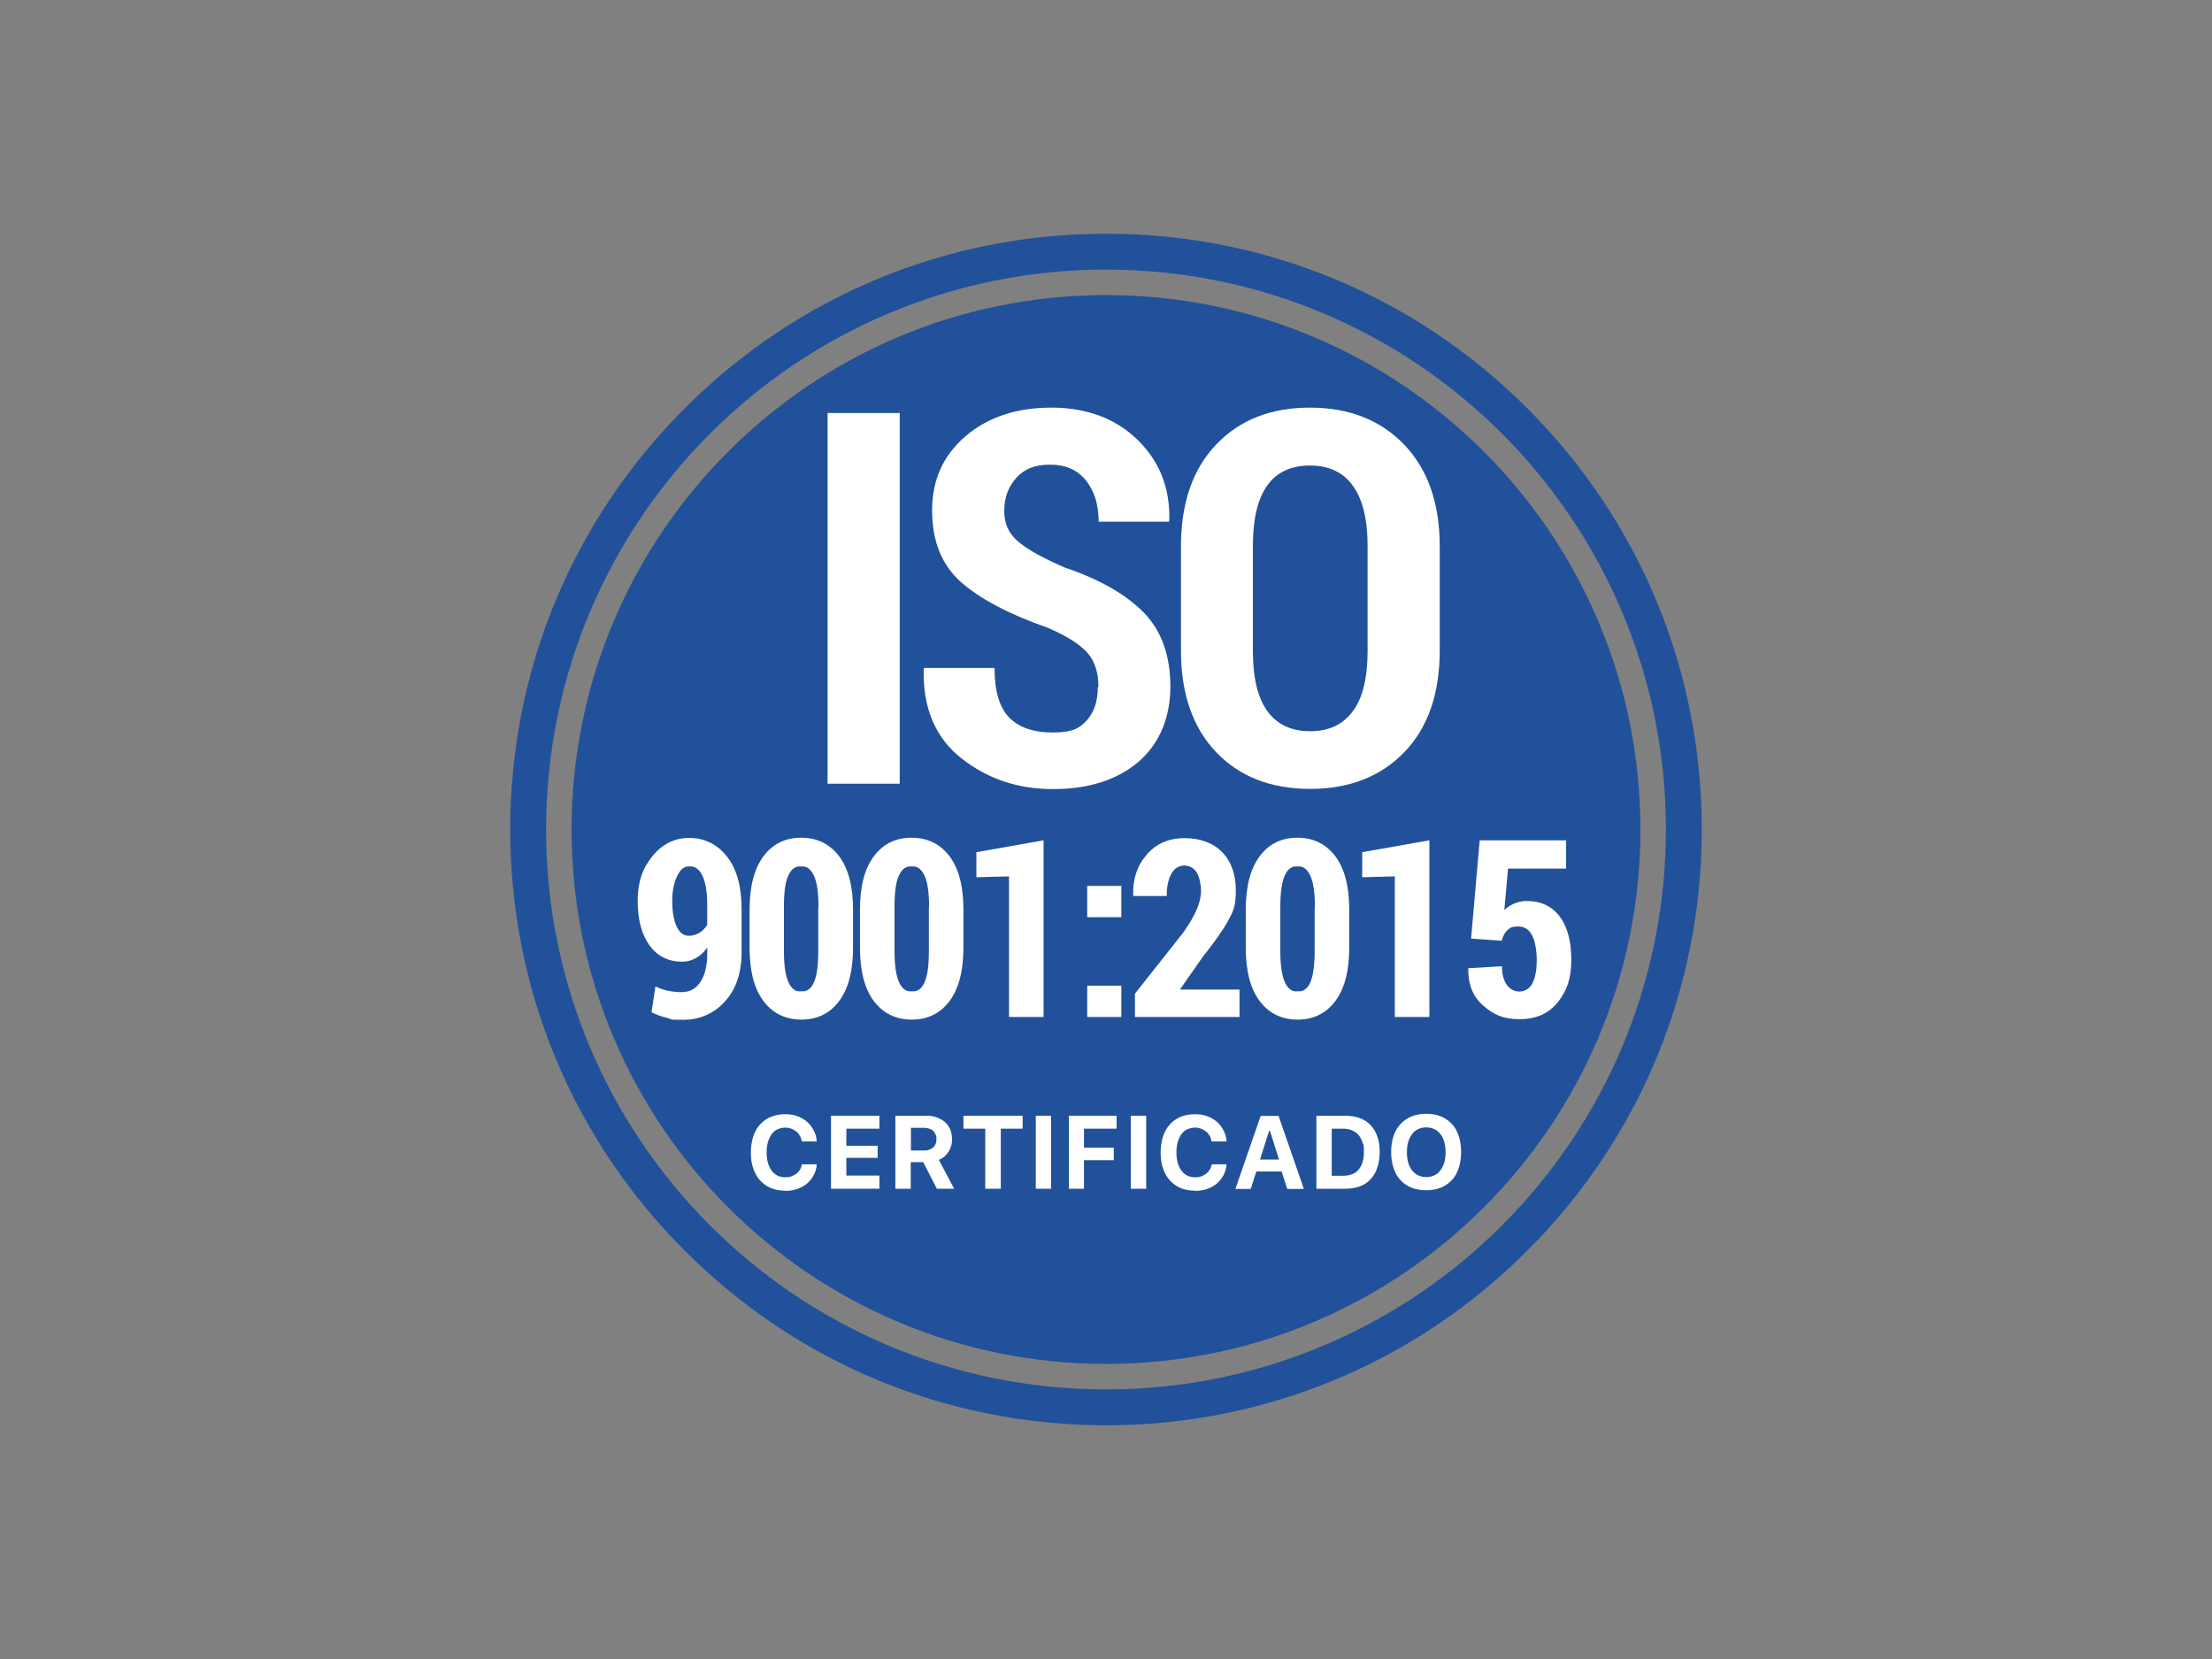 <?xml version="1.0" encoding="UTF-8"?>
<svg id="Calque_1" xmlns="http://www.w3.org/2000/svg" version="1.1" viewBox="0 0 1024 768">
  <rect x="0" y="0" width="1024" height="768" fill="#808080" stroke="none"/>
  <!-- Generator: Adobe Illustrator 30.2.0, SVG Export Plug-In . SVG Version: 2.1.1 Build 45)  -->
  <defs>
    <style>
      .st0 {
        fill: #fff;
      }

      .st1 {
        fill: #21519a;
      }
    </style>
  </defs>
  <path class="st1" d="M512,108.2c-73.7,0-142.9,28.7-195,80.8s-80.8,121.4-80.8,195,28.7,142.9,80.8,195c52.1,52.1,121.4,80.8,195,80.8s142.9-28.7,195-80.8,80.8-121.4,80.8-195-28.7-142.9-80.8-195c-52.1-52.1-121.3-80.8-195-80.8M512,124.8c143.2,0,259.2,116,259.2,259.2s-116,259.2-259.2,259.2-259.2-116-259.2-259.2S368.9,124.8,512,124.8"/>
  <path class="st1" d="M512,136.6c-136.6,0-247.4,110.8-247.4,247.4s110.8,247.4,247.4,247.4,247.4-110.8,247.4-247.4-110.8-247.4-247.4-247.4"/>
  <rect class="st0" x="383.1" y="191.2" width="33.4" height="171.6"/>
  <path class="st0" d="M508.5,318c0-6.7-1.7-12-5.2-15.9-3.5-3.9-9.5-7.7-18.3-11.5-17.8-6.2-31.2-13.3-40.1-21.1-8.9-7.9-13.4-18.9-13.4-33.2s5.2-25.5,15.5-34.4c10.4-8.8,23.6-13.2,39.7-13.2s29.6,4.9,39.8,14.8c10.2,9.9,15.2,22.3,14.8,37.3l-.2.7h-32.5c0-7.9-2-14.2-5.9-19.1-3.9-4.9-9.5-7.3-16.6-7.3s-11.9,2-15.6,6.1c-3.7,4.1-5.6,9.1-5.6,15.3s2.1,10.3,6.2,14c4.2,3.7,11.4,7.7,21.7,12.2,16.3,5.5,28.5,12.5,36.7,20.9s12.3,19.9,12.3,34.2-5,26.5-14.8,34.9c-9.9,8.4-23.1,12.6-39.5,12.6s-30.5-4.8-42.5-14.3c-12-9.5-17.8-23.2-17.4-41.1l.2-.7h32.6c0,10.6,2.2,18.2,6.7,22.9,4.5,4.6,11.2,7,20.3,7s12.3-1.9,15.7-5.6c3.4-3.8,5.1-8.9,5.1-15.3"/>
  <path class="st0" d="M666.5,301.1c0,20.1-5.5,35.8-16.4,47.1-10.9,11.3-25.5,17-43.6,17s-32.6-5.6-43.5-17c-10.8-11.3-16.3-27-16.3-47.1v-48.1c0-20,5.4-35.8,16.3-47.2,10.8-11.4,25.3-17.1,43.4-17.1s32.6,5.7,43.6,17.1c11,11.4,16.5,27.2,16.5,47.2v48.1ZM633.1,252.7c0-12.3-2.3-21.6-6.8-27.8-4.5-6.3-11.2-9.4-19.9-9.4s-15.4,3.1-19.8,9.3c-4.4,6.2-6.6,15.5-6.6,27.9v48.5c0,12.5,2.2,21.8,6.7,28,4.5,6.2,11.1,9.3,19.8,9.3s15.2-3.1,19.8-9.3c4.6-6.2,6.8-15.6,6.8-28v-48.5h0Z"/>
  <path class="st0" d="M316.2,459.2c3.2,0,5.9-1.5,8-4.6,2.1-3.1,3.2-7.4,3.2-12.9v-3.1c-1.5,2.2-3.2,3.8-5.2,4.9-2,1.1-4.1,1.7-6.4,1.7-6.4,0-11.4-2.5-15.1-7.5-3.6-5-5.5-11.9-5.5-20.6s2.2-15.1,6.8-20.7c4.5-5.6,10.2-8.5,17.1-8.5s13,2.9,17.5,8.7c4.5,5.8,6.7,13.8,6.7,24.2v20c0,9.6-2.6,17.2-7.7,22.8-5.1,5.6-11.6,8.5-19.4,8.5s-4.8-.3-7.4-.9c-2.6-.6-5-1.5-7.2-2.6l1.8-11.9c2.1.9,4.1,1.6,6.1,2,2,.4,4.2.6,6.7.6M318.8,433.2c1.9,0,3.5-.5,5-1.4s2.7-2.2,3.6-3.7v-9.3c0-5.9-.8-10.4-2.2-13.4-1.5-3-3.5-4.5-5.9-4.3h-.3c-2.3-.1-4.1,1.4-5.6,4.6-1.5,3.2-2.2,7-2.2,11.4s.6,8.8,2,11.7c1.3,2.9,3.2,4.4,5.7,4.4"/>
  <path class="st0" d="M394.9,438.7c0,10.9-2.2,19.1-6.5,24.8s-10.1,8.5-17.4,8.5-13.2-2.8-17.5-8.5c-4.3-5.6-6.5-13.9-6.5-24.8v-17.6c0-10.9,2.2-19.1,6.5-24.8,4.3-5.7,10.1-8.5,17.4-8.5s13.1,2.8,17.5,8.5c4.3,5.7,6.5,13.9,6.5,24.8v17.6h0ZM378.9,419.8c0-6.6-.7-11.4-2.1-14.4-1.4-3-3.3-4.5-5.8-4.3h-.3c-2.5-.2-4.4,1.2-5.8,4.3-1.4,3-2,7.8-2,14.4v20.3c0,6.7.7,11.5,2.1,14.6,1.4,3,3.3,4.5,5.8,4.2h.3c2.5.2,4.4-1.2,5.7-4.2,1.4-3,2-7.9,2-14.6v-20.3h0Z"/>
  <path class="st0" d="M446,438.7c0,10.9-2.2,19.1-6.5,24.8s-10.1,8.5-17.4,8.5-13.2-2.8-17.5-8.5c-4.3-5.6-6.5-13.9-6.5-24.8v-17.6c0-10.9,2.2-19.1,6.5-24.8,4.3-5.7,10.1-8.5,17.4-8.5s13.1,2.8,17.5,8.5c4.3,5.7,6.5,13.9,6.5,24.8v17.6h0ZM430.1,419.8c0-6.6-.7-11.4-2.1-14.4-1.4-3-3.3-4.5-5.8-4.3h-.3c-2.5-.2-4.4,1.2-5.8,4.3-1.4,3-2,7.8-2,14.4v20.3c0,6.7.7,11.5,2.1,14.6,1.4,3,3.3,4.5,5.8,4.2h.3c2.5.2,4.4-1.2,5.7-4.2,1.4-3,2-7.9,2-14.6v-20.3h0Z"/>
  <polygon class="st0" points="483.1 470.8 467.1 470.8 467.1 405.7 452 406.1 452 394.5 483.1 389 483.1 470.8"/>
  <path class="st0" d="M519.1,424.6h-15.8v-14.5h15.8v14.5ZM519.1,470.8h-15.8v-14.5h15.8v14.5Z"/>
  <path class="st0" d="M573.7,470.8h-48.3v-10.8l22.3-28.2c3-4.2,5.1-7.9,6.4-11,1.3-3.1,1.9-6,1.9-8.5s-.7-6.3-2-8.4c-1.3-2.1-3.3-3.2-5.8-3.2s-4.6,1.3-6,3.9c-1.4,2.6-2.1,6-2.1,10.2h-15.5v-.3c-.3-7.4,1.8-13.7,6.2-18.8,4.3-5.1,10.2-7.7,17.5-7.7s13.3,2.2,17.5,6.5c4.2,4.3,6.3,10.3,6.3,17.7s-1.2,9.6-3.5,13.9c-2.3,4.3-6.2,9.8-11.7,16.7l-10.7,15.3h27.6v12.7h0Z"/>
  <path class="st0" d="M624.6,438.7c0,10.9-2.2,19.1-6.5,24.8s-10.1,8.5-17.4,8.5-13.2-2.8-17.5-8.5c-4.3-5.6-6.5-13.9-6.5-24.8v-17.6c0-10.9,2.2-19.1,6.5-24.8,4.3-5.7,10.1-8.5,17.4-8.5s13.1,2.8,17.5,8.5c4.3,5.7,6.5,13.9,6.5,24.8v17.6h0ZM608.7,419.8c0-6.6-.7-11.4-2.1-14.4-1.4-3-3.3-4.5-5.8-4.3h-.3c-2.5-.2-4.4,1.2-5.8,4.3-1.3,3-2,7.8-2,14.4v20.3c0,6.7.7,11.5,2.1,14.6,1.4,3,3.3,4.5,5.8,4.2h.3c2.5.2,4.4-1.2,5.7-4.2,1.3-3,2-7.9,2-14.6v-20.3h0Z"/>
  <polygon class="st0" points="661.7 470.8 645.7 470.8 645.7 405.7 630.6 406.1 630.6 394.5 661.7 389 661.7 470.8"/>
  <path class="st0" d="M681,434.6l4-45.6h40v13.1h-26.9l-1.7,19.2c1.2-1.2,2.6-2.1,4.3-2.9,1.7-.8,3.6-1.2,5.5-1.3,6.8-.1,12,2.2,15.7,7s5.5,11.6,5.5,20.3-2.1,14.3-6.2,19.5-10,7.9-17.7,7.9-12.1-2.1-16.9-6.3-7-9.8-6.9-17v-.3c.1,0,15.6-.9,15.6-.9,0,3.7.8,6.5,2.2,8.6,1.5,2,3.5,3.1,5.9,3.1s4.8-1.3,6.1-4c1.3-2.7,1.9-6.2,1.9-10.5s-.7-8.6-2.1-11.4c-1.4-2.8-3.6-4.2-6.5-4.2s-3.9.6-5.1,1.8c-1.2,1.2-2,2.8-2.5,4.8l-14.2-1h0Z"/>
  <g>
    <path class="st0" d="M363.5,551.2c-2.5,0-4.7-.4-6.6-1.2s-3.6-2-5-3.5-2.4-3.4-3.2-5.6-1.1-4.7-1.1-7.4.4-5.2,1.1-7.4,1.8-4.1,3.2-5.6,3-2.7,5-3.5,4.2-1.2,6.6-1.2,3.9.3,5.6.9,3.2,1.5,4.5,2.6,2.3,2.5,3.1,4,1.3,3.2,1.4,5.1h-6.9c-.2-1-.5-1.9-.9-2.6s-1-1.5-1.7-2-1.5-1-2.3-1.3-1.8-.5-2.8-.5-2.5.3-3.6.8-2,1.3-2.7,2.3-1.3,2.2-1.7,3.6-.6,3-.6,4.8.2,3.4.6,4.8,1,2.6,1.7,3.6,1.7,1.8,2.7,2.3,2.3.8,3.6.8,2-.1,2.8-.4,1.6-.7,2.3-1.2,1.2-1.2,1.7-1.9.8-1.6.9-2.5h6.9c-.1,1.8-.6,3.5-1.4,5s-1.8,2.8-3.1,3.9-2.8,1.9-4.5,2.5-3.6.9-5.6.9Z"/>
    <path class="st0" d="M407.1,550.3h-22.4v-33.8h22.4v6h-15.3v7.9h14.5v5.6h-14.5v8.2h15.3v6Z"/>
    <path class="st0" d="M421.6,550.3h-7.1v-33.8h14.2c1.9,0,3.5.2,5,.8s2.7,1.2,3.8,2.2,1.8,2.1,2.4,3.4.8,2.8.8,4.5-.1,2.1-.4,3.1-.7,1.9-1.2,2.7-1.2,1.6-1.9,2.2-1.6,1.2-2.6,1.5l7.1,13.4h-8l-6.3-12.3h-5.8v12.3ZM421.6,532.6h6.2c1.8,0,3.2-.5,4.2-1.4s1.5-2.2,1.5-3.8-.1-1.5-.4-2.2-.6-1.2-1.1-1.7-1.1-.8-1.8-1-1.5-.4-2.4-.4h-6.1v10.4Z"/>
    <path class="st0" d="M456.1,550.3v-27.8h-10.1v-6h27.4v6h-10.1v27.8h-7.1Z"/>
    <path class="st0" d="M479.5,550.3v-33.8h7.1v33.8h-7.1Z"/>
    <path class="st0" d="M494.8,550.3v-33.8h22.1v6h-15.1v8.8h13.8v5.8h-13.8v13.2h-7.1Z"/>
    <path class="st0" d="M523.5,550.3v-33.8h7.1v33.8h-7.1Z"/>
    <path class="st0" d="M553.2,551.2c-2.5,0-4.7-.4-6.6-1.2s-3.6-2-5-3.5-2.4-3.4-3.2-5.6-1.1-4.7-1.1-7.4.4-5.2,1.1-7.4,1.8-4.1,3.2-5.6,3-2.7,5-3.5,4.2-1.2,6.6-1.2,3.9.3,5.6.9,3.2,1.5,4.5,2.6,2.3,2.5,3.1,4,1.3,3.2,1.4,5.1h-6.9c-.2-1-.5-1.9-.9-2.6s-1-1.5-1.7-2-1.5-1-2.3-1.3-1.8-.5-2.8-.5-2.5.3-3.6.8-2,1.3-2.7,2.3-1.3,2.2-1.7,3.6-.6,3-.6,4.8.2,3.4.6,4.8,1,2.6,1.7,3.6,1.7,1.8,2.7,2.3,2.3.8,3.6.8,2-.1,2.8-.4,1.6-.7,2.3-1.2,1.2-1.2,1.7-1.9.8-1.6.9-2.5h6.9c-.1,1.8-.6,3.5-1.4,5s-1.8,2.8-3.1,3.9-2.8,1.9-4.5,2.5-3.6.9-5.6.9Z"/>
    <path class="st0" d="M593.5,542.3h-11.9l-2.6,8.1h-7.1l11.7-33.8h8.3l11.7,33.8h-7.7l-2.6-8.1ZM583.2,536.8h8.9l-4.2-13.3h-.4l-4.2,13.3Z"/>
    <path class="st0" d="M622.8,516.5c2.5,0,4.8.4,6.7,1.1s3.6,1.8,5,3.3,2.4,3.2,3.1,5.2,1.1,4.4,1.1,7.1-.4,5.2-1.1,7.3-1.7,3.9-3.1,5.4-3,2.6-5,3.3-4.2,1.1-6.8,1.1h-13.3v-33.8h13.3ZM616.6,544.3h5.1c3.1,0,5.6-.9,7.2-2.8s2.5-4.6,2.5-8.2-.2-3.2-.7-4.6-1.1-2.5-1.9-3.4-1.9-1.6-3.1-2.1-2.6-.7-4.1-.7h-5.1v21.8Z"/>
    <path class="st0" d="M660.2,515.6c2.5,0,4.8.4,6.8,1.2s3.7,2,5.1,3.5,2.5,3.4,3.2,5.6,1.1,4.7,1.1,7.4-.4,5.2-1.1,7.4-1.8,4.1-3.2,5.6-3.1,2.7-5.1,3.5-4.3,1.2-6.8,1.2-4.8-.4-6.8-1.2-3.7-2-5.1-3.5-2.5-3.4-3.2-5.6-1.1-4.7-1.1-7.4.4-5.2,1.1-7.4,1.9-4.1,3.3-5.6,3.1-2.7,5.1-3.5,4.3-1.2,6.7-1.2ZM660.2,521.9c-1.4,0-2.6.3-3.7.8s-2.1,1.3-2.8,2.3-1.4,2.2-1.8,3.6-.6,3-.6,4.8.2,3.4.6,4.8,1,2.6,1.8,3.6,1.7,1.8,2.8,2.3,2.4.8,3.8.8,2.6-.3,3.7-.8,2.1-1.3,2.8-2.3,1.4-2.2,1.8-3.6.6-3,.6-4.8-.2-3.4-.6-4.8-1-2.6-1.8-3.6-1.7-1.8-2.8-2.3-2.4-.8-3.7-.8Z"/>
  </g>
</svg>